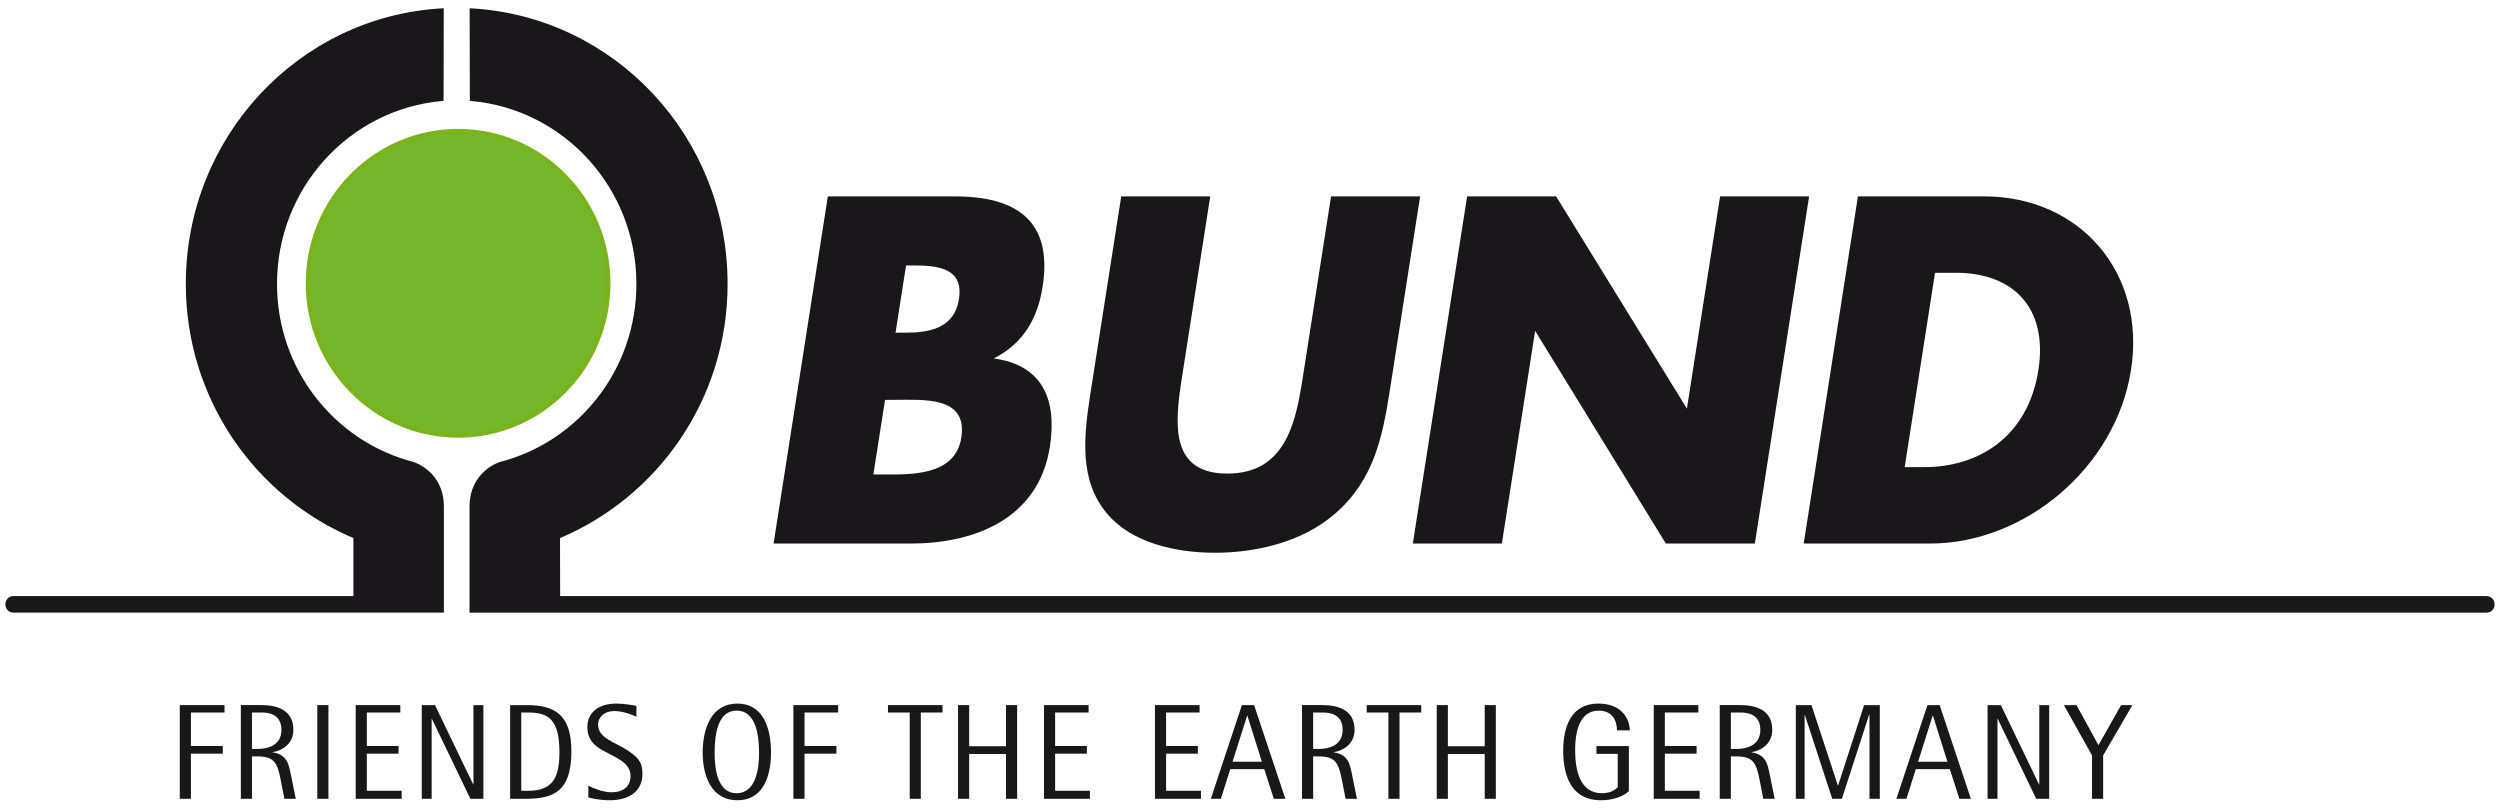 <?xml version="1.0" encoding="utf-8"?>
<!-- Generator: Adobe Illustrator 16.0.4, SVG Export Plug-In . SVG Version: 6.00 Build 0)  -->
<!DOCTYPE svg PUBLIC "-//W3C//DTD SVG 1.1//EN" "http://www.w3.org/Graphics/SVG/1.1/DTD/svg11.dtd">
<svg version="1.1" id="Ebene_1" xmlns="http://www.w3.org/2000/svg" xmlns:xlink="http://www.w3.org/1999/xlink" x="0px" y="0px"
	 width="170px" height="55px" viewBox="0 0 170 55" enable-background="new 0 0 170 55" xml:space="preserve">
<g>
	<path fill="#1A171B" d="M131.583,18.549h1.421c3.891,0,6.268,2.381,5.607,6.608c-0.718,4.602-4.122,6.606-7.735,6.606h-1.358
		L131.583,18.549L131.583,18.549L131.583,18.549z M61.612,18.051h0.433c1.636,0,3.502,0.123,3.164,2.283
		c-0.314,2.006-2.027,2.287-3.632,2.287h-0.68L61.612,18.051L61.612,18.051L61.612,18.051z M60.182,27.19H60.8
		c1.976,0,5.017-0.279,4.57,2.568c-0.405,2.6-3.416,2.506-5.208,2.506h-0.773L60.182,27.19L60.182,27.19L60.182,27.19z
		 M96.072,36.962h6.055l2.262-14.464l8.889,14.464h6.051l3.691-23.607h-6.054l-2.256,14.431l-8.894-14.431h-6.052L96.072,36.962
		L96.072,36.962L96.072,36.962z M90.512,13.355l-1.941,12.428c-0.479,3.069-1.22,6.42-5.111,6.42c-3.894,0-3.584-3.352-3.106-6.42
		l1.942-12.428h-6.053l-2.075,13.274c-0.476,3.034-0.821,6.039,1.139,8.327c1.643,1.942,4.593,2.631,7.311,2.631
		s5.884-0.688,8.135-2.631c2.673-2.288,3.265-5.293,3.741-8.327l2.074-13.274H90.512L90.512,13.355L90.512,13.355z M122.652,36.962
		h8.586c6.454,0,12.636-5.168,13.671-11.805c1.039-6.639-3.498-11.802-9.983-11.802h-8.588L122.652,36.962L122.652,36.962
		L122.652,36.962z M61.929,36.962c4.263,0,8.688-1.629,9.461-6.576c0.513-3.288-0.551-5.572-3.817-6.011
		c2.047-1.033,2.995-2.757,3.326-4.888c0.705-4.505-1.819-6.132-5.958-6.132h-8.648l-3.69,23.607H61.929L61.929,36.962
		L61.929,36.962z"/>
	<path fill="#76B62C" d="M20.961,19.265c0-5.704,4.564-10.332,10.192-10.332s10.19,4.627,10.19,10.332
		c0,5.706-4.562,10.33-10.19,10.33S20.961,24.971,20.961,19.265L20.961,19.265L20.961,19.265z"/>
	<path fill="none" stroke="#7AB41D" stroke-width="0.338" stroke-miterlimit="3.864" d="M20.961,19.265
		c0-5.704,4.564-10.332,10.192-10.332s10.19,4.627,10.19,10.332c0,5.706-4.562,10.33-10.19,10.33S20.961,24.971,20.961,19.265
		L20.961,19.265L20.961,19.265z"/>
	<path fill="#1A171B" stroke="#1A171B" stroke-width="0.238" stroke-miterlimit="3.864" d="M24.15,40.653V36.51
		c-6.684-2.795-11.396-9.416-11.396-17.202c0-9.943,7.629-18.069,17.302-18.622L30.044,6.75
		c-6.348,0.568-11.327,5.977-11.327,12.558c0,5.882,3.973,10.82,9.347,12.214c0,0,2.001,0.58,2.001,2.93v7.088H0.925
		c-0.583,0-0.583-0.888,0-0.888H24.15L24.15,40.653L24.15,40.653z"/>
	<path fill="#1A171B" stroke="#1A171B" stroke-width="0.238" stroke-miterlimit="3.864" d="M37.972,40.653h131.105
		c0.585,0,0.585,0.888,0,0.888H32.048c0,0,0-4.977,0-7.088c0-2.35,2-2.93,2-2.93c5.374-1.395,9.346-6.332,9.346-12.214
		c0-6.581-4.979-11.99-11.326-12.558l-0.014-6.064c9.675,0.552,17.304,8.678,17.304,18.622c0,7.786-4.711,14.407-11.396,17.202
		L37.972,40.653L37.972,40.653L37.972,40.653z"/>
	<polygon fill="#1A171B" points="15.269,48.451 15.269,47.947 12.225,47.947 12.225,54.318 12.981,54.318 12.981,51.25 
		15.149,51.25 15.149,50.727 12.981,50.727 12.981,48.451 15.269,48.451 	"/>
	<path fill-rule="evenodd" clip-rule="evenodd" fill="#1A171B" d="M20.113,54.318l-0.327-1.608c-0.156-0.774-0.265-1.392-1.25-1.554
		v-0.015c0.475-0.049,1.412-0.444,1.412-1.516c0-1.364-1.129-1.679-2.186-1.679h-1.385v6.371h0.756v-2.881h0.346
		c1.129,0,1.367,0.367,1.604,1.578l0.256,1.303H20.113L20.113,54.318z M19.138,49.635c0,1.098-1.021,1.292-1.586,1.292h-0.419
		v-2.476h0.664C18.327,48.451,19.138,48.6,19.138,49.635L19.138,49.635z"/>
	<polygon fill="#1A171B" points="22.333,54.318 22.333,47.947 21.576,47.947 21.576,54.318 22.333,54.318 	"/>
	<polygon fill="#1A171B" points="27.312,54.318 27.312,53.772 24.945,53.772 24.945,51.25 27.104,51.25 27.104,50.727 
		24.945,50.727 24.945,48.451 27.221,48.451 27.221,47.947 24.188,47.947 24.188,54.318 27.312,54.318 	"/>
	<polygon fill="#1A171B" points="32.87,54.318 32.87,47.947 32.195,47.947 32.195,53.34 32.177,53.34 29.58,47.947 28.679,47.947 
		28.679,54.318 29.353,54.318 29.353,48.889 29.372,48.889 31.985,54.318 32.87,54.318 	"/>
	<path fill-rule="evenodd" clip-rule="evenodd" fill="#1A171B" d="M38.853,51.093c0-2.409-1.03-3.146-3.027-3.146h-1.137v6.371
		h1.038C37.642,54.318,38.853,53.838,38.853,51.093L38.853,51.093z M38.041,51.186c0,1.812-0.556,2.587-2.122,2.587h-0.473v-5.321
		h0.473C37.331,48.451,38.041,48.952,38.041,51.186L38.041,51.186z"/>
	<path fill-rule="evenodd" clip-rule="evenodd" fill="#1A171B" d="M43.686,52.609c0-0.832-0.337-1.129-1.02-1.59
		c-0.829-0.554-1.995-0.812-1.995-1.734c0-0.547,0.444-0.934,1.102-0.934c0.609,0,1.221,0.259,1.504,0.387V48
		c-0.257-0.053-0.865-0.157-1.357-0.157c-1.203,0-1.979,0.586-1.979,1.607c0,0.841,0.494,1.276,1.05,1.578
		c0.929,0.519,1.885,0.832,1.885,1.729c0,0.729-0.501,1.119-1.295,1.119c-0.609,0-1.247-0.29-1.575-0.447v0.795
		c0.155,0.045,0.72,0.193,1.457,0.193C42.703,54.418,43.686,53.866,43.686,52.609L43.686,52.609z"/>
	<path fill-rule="evenodd" clip-rule="evenodd" fill="#1A171B" d="M52.428,51.178c0-1.736-0.565-3.335-2.287-3.335
		c-1.713,0-2.358,1.599-2.358,3.335c0,1.672,0.646,3.24,2.358,3.24C51.863,54.418,52.428,52.85,52.428,51.178L52.428,51.178z
		 M51.618,51.242c0,1.107-0.255,2.697-1.531,2.697c-1.265,0-1.493-1.59-1.493-2.697c0-1.367,0.229-2.918,1.493-2.918
		C51.363,48.324,51.618,49.875,51.618,51.242L51.618,51.242z"/>
	<polygon fill="#1A171B" points="56.994,48.451 56.994,47.947 53.951,47.947 53.951,54.318 54.708,54.318 54.708,51.25 
		56.875,51.25 56.875,50.727 54.708,50.727 54.708,48.451 56.994,48.451 	"/>
	<polygon fill="#1A171B" points="64.091,48.451 64.091,47.947 60.382,47.947 60.382,48.451 61.86,48.451 61.86,54.318 
		62.615,54.318 62.615,48.451 64.091,48.451 	"/>
	<polygon fill="#1A171B" points="69.165,54.318 69.165,47.947 68.407,47.947 68.407,50.744 65.903,50.744 65.903,47.947 
		65.147,47.947 65.147,54.318 65.903,54.318 65.903,51.27 68.407,51.27 68.407,54.318 69.165,54.318 	"/>
	<polygon fill="#1A171B" points="74.116,54.318 74.116,53.772 71.749,53.772 71.749,51.25 73.908,51.25 73.908,50.727 
		71.749,50.727 71.749,48.451 74.025,48.451 74.025,47.947 70.993,47.947 70.993,54.318 74.116,54.318 	"/>
	<polygon fill="#1A171B" points="81.664,54.318 81.664,53.772 79.294,53.772 79.294,51.25 81.454,51.25 81.454,50.727 
		79.294,50.727 79.294,48.451 81.572,48.451 81.572,47.947 78.539,47.947 78.539,54.318 81.664,54.318 	"/>
	<path fill-rule="evenodd" clip-rule="evenodd" fill="#1A171B" d="M87.403,54.318l-2.124-6.371H84.45l-2.114,6.371h0.684
		l0.638-2.015h2.314l0.648,2.015H87.403L87.403,54.318z M85.808,51.799h-1.996l0.993-3.134h0.018L85.808,51.799L85.808,51.799z"/>
	<path fill-rule="evenodd" clip-rule="evenodd" fill="#1A171B" d="M92.274,54.318l-0.329-1.608
		c-0.154-0.774-0.264-1.392-1.248-1.554v-0.015c0.473-0.049,1.413-0.444,1.413-1.516c0-1.364-1.13-1.679-2.187-1.679h-1.386v6.371
		h0.757v-2.881h0.347c1.129,0,1.366,0.367,1.603,1.578l0.257,1.303H92.274L92.274,54.318z M91.299,49.635
		c0,1.098-1.021,1.292-1.586,1.292h-0.419v-2.476h0.664C90.489,48.451,91.299,48.6,91.299,49.635L91.299,49.635z"/>
	<polygon fill="#1A171B" points="96.643,48.451 96.643,47.947 92.935,47.947 92.935,48.451 94.411,48.451 94.411,54.318 
		95.167,54.318 95.167,48.451 96.643,48.451 	"/>
	<polygon fill="#1A171B" points="101.717,54.318 101.717,47.947 100.961,47.947 100.961,50.744 98.455,50.744 98.455,47.947 
		97.698,47.947 97.698,54.318 98.455,54.318 98.455,51.27 100.961,51.27 100.961,54.318 101.717,54.318 	"/>
	<path fill="#1A171B" d="M110.827,49.664c0-0.629-0.429-1.821-2.141-1.821c-1.852,0-2.388,1.571-2.388,3.204
		c0,1.941,0.701,3.371,2.559,3.371c0.793,0,1.504-0.238,1.905-0.617v-3.068h-2.205v0.529h1.448v2.271
		c-0.173,0.166-0.464,0.406-1.075,0.406c-1.493,0-1.821-1.551-1.821-2.939c0-1.16,0.265-2.676,1.595-2.676
		c0.93,0,1.249,0.664,1.249,1.34H110.827L110.827,49.664z"/>
	<polygon fill="#1A171B" points="115.576,54.318 115.576,53.772 113.209,53.772 113.209,51.25 115.369,51.25 115.369,50.727 
		113.209,50.727 113.209,48.451 115.487,48.451 115.487,47.947 112.454,47.947 112.454,54.318 115.576,54.318 	"/>
	<path fill-rule="evenodd" clip-rule="evenodd" fill="#1A171B" d="M120.677,54.318l-0.326-1.608
		c-0.155-0.774-0.266-1.392-1.248-1.554v-0.015c0.473-0.049,1.411-0.444,1.411-1.516c0-1.364-1.13-1.679-2.188-1.679h-1.383v6.371
		h0.755v-2.881h0.347c1.129,0,1.366,0.367,1.604,1.578l0.254,1.303H120.677L120.677,54.318z M119.702,49.635
		c0,1.098-1.02,1.292-1.584,1.292h-0.42v-2.476h0.666C118.893,48.451,119.702,48.6,119.702,49.635L119.702,49.635z"/>
	<polygon fill="#1A171B" points="127.827,54.318 127.827,47.947 126.76,47.947 124.992,53.412 124.974,53.412 123.181,47.947 
		122.116,47.947 122.116,54.318 122.714,54.318 122.714,48.628 122.733,48.628 124.592,54.318 125.248,54.318 127.104,48.592 
		127.125,48.592 127.125,54.318 127.827,54.318 	"/>
	<path fill-rule="evenodd" clip-rule="evenodd" fill="#1A171B" d="M134.019,54.318l-2.122-6.371h-0.83l-2.113,6.371h0.684
		l0.637-2.015h2.314l0.647,2.015H134.019L134.019,54.318z M132.425,51.798h-1.996l0.992-3.133h0.02L132.425,51.798L132.425,51.798z"
		/>
	<polygon fill="#1A171B" points="139.344,54.318 139.344,47.947 138.672,47.947 138.672,53.34 138.653,53.34 136.058,47.947 
		135.155,47.947 135.155,54.318 135.829,54.318 135.829,48.889 135.848,48.889 138.461,54.318 139.344,54.318 	"/>
	<polygon fill="#1A171B" points="145.002,47.947 144.235,47.947 142.695,50.67 141.201,47.947 140.346,47.947 142.259,51.371 
		142.259,54.318 143.014,54.318 143.014,51.371 145.002,47.947 	"/>
</g>
</svg>
